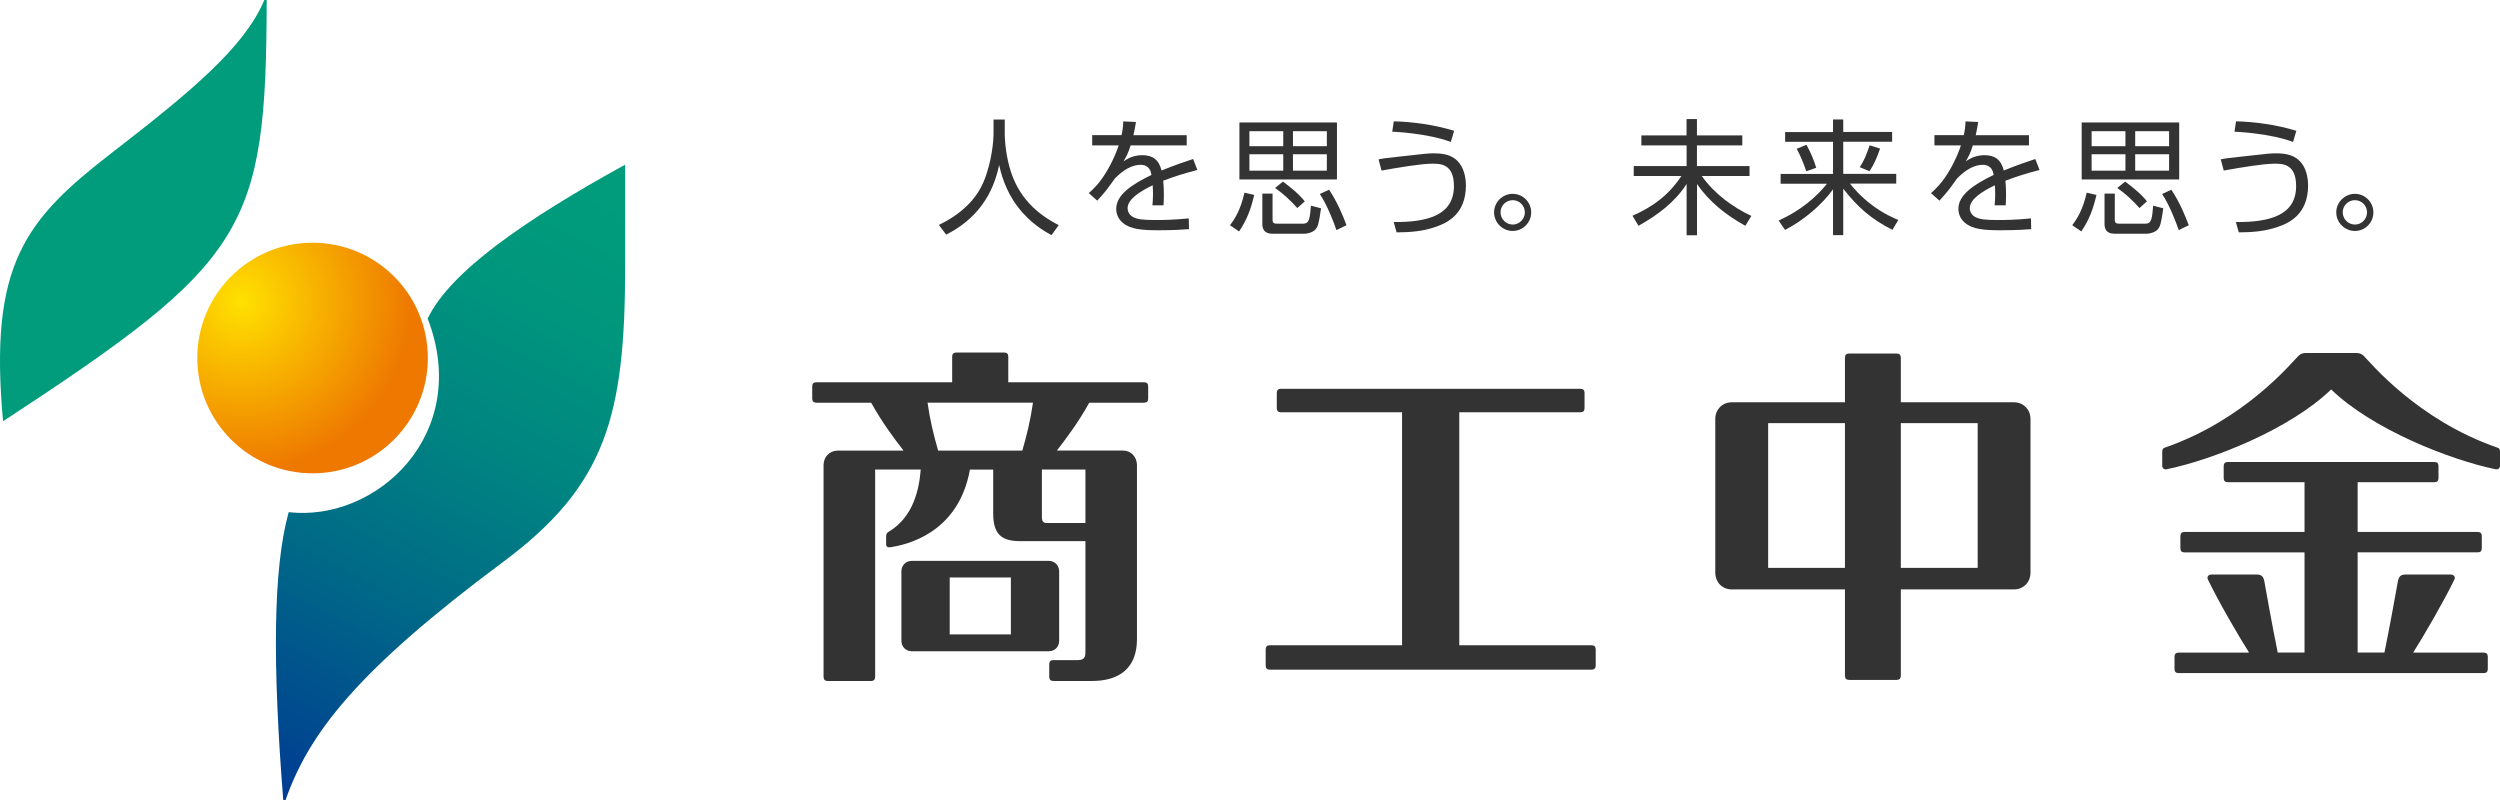 <?xml version="1.0" encoding="UTF-8"?><svg id="_レイヤー_2" xmlns="http://www.w3.org/2000/svg" xmlns:xlink="http://www.w3.org/1999/xlink" viewBox="0 0 425.5 136.17"><defs><style>.cls-1{fill:#009c7c;}.cls-1,.cls-2,.cls-3,.cls-4{stroke-width:0px;}.cls-2{fill:#333;}.cls-3{fill:url(#linear-gradient);}.cls-4{fill:url(#radial-gradient);}</style><radialGradient id="radial-gradient" cx="977.26" cy="358.02" fx="977.26" fy="358.02" r="78.59" gradientTransform="translate(-320.5 -81.12) scale(.37)" gradientUnits="userSpaceOnUse"><stop offset="0" stop-color="#ffe100"/><stop offset="1" stop-color="#ee7800"/></radialGradient><linearGradient id="linear-gradient" x1="2525.85" y1="63.32" x2="3648.87" y2="-2024.14" gradientTransform="translate(-84.36 132.33) scale(.05)" gradientUnits="userSpaceOnUse"><stop offset="0" stop-color="#003894"/><stop offset=".09" stop-color="#004590"/><stop offset=".36" stop-color="#006a87"/><stop offset=".61" stop-color="#008581"/><stop offset=".83" stop-color="#00967d"/><stop offset="1" stop-color="#009c7c"/></linearGradient></defs><g id="_レイヤー_1-2"><path class="cls-4" d="M72.82,60.93c0,10.83-8.79,19.63-19.62,19.63s-19.62-8.79-19.62-19.63,8.78-19.62,19.62-19.62,19.62,8.79,19.62,19.62Z"/><path class="cls-1" d="M44.99,0c-3.36,8.03-12.5,15.61-25.82,25.9C4.27,37.4-1.93,44.95.52,71.7,41.99,44.53,45.32,39.29,45.39,0h-.4Z"/><path class="cls-3" d="M72.79,54.22c7.58,19.67-8.71,34.67-23.66,32.95-2.69,9.75-2.74,26.02-.92,49h.39c3.96-11.29,12.06-21.96,37.06-40.55,17.47-13,20.74-24.79,20.74-50.31v-17.29c-17.11,9.43-29.8,18.23-33.61,26.2Z"/><path class="cls-2" d="M238.63,109.82v-39.65h-20.64c-.47-.02-.67-.24-.68-.68v-2.63c.02-.44.21-.67.68-.69h51.02c.48.02.67.25.68.69v2.63c-.01.44-.2.66-.68.68h-20.64v39.65h22.53c.48.02.67.25.69.69v2.78c-.02.44-.21.67-.69.69h-54.8c-.47-.02-.67-.25-.68-.69v-2.78c.01-.44.21-.67.68-.69h22.53Z"/><path class="cls-2" d="M422.73,111.07h-12.01c1.87-2.96,5.22-8.71,7.02-12.45.22-.47-.14-.84-.66-.84h-7.39c-.7,0-1.37-.02-1.57,1.16-.2,1.13-1.42,7.92-2.29,12.12h-4.56v-17.05h20.45c.48-.01.67-.23.68-.68v-2.1c-.01-.45-.2-.67-.68-.69h-20.45v-8.47h13.08c.48-.01.66-.24.68-.69v-2.07c-.02-.45-.2-.67-.68-.68h-35.2c-.47.01-.66.24-.68.68v2.07c.02.45.2.67.68.69h13.08v8.47h-20.45c-.48.02-.66.24-.68.69v2.1c.02.45.2.67.68.69h20.45s0,17.04,0,17.04h-4.56c-.87-4.19-2.08-10.99-2.28-12.12-.21-1.19-.88-1.16-1.58-1.16h-7.39c-.51,0-.87.37-.64.84,1.79,3.74,5.14,9.49,7.01,12.45h-12c-.48.02-.67.24-.69.69v2.11c.01.46.21.67.69.69h51.95c.48-.01.66-.23.68-.69v-2.11c-.02-.45-.2-.67-.68-.69Z"/><path class="cls-2" d="M425.12,76.21c-13.79-4.75-21.78-14.65-22.85-15.68-.35-.34-.78-.45-1.22-.45h-8.59c-.45,0-.88.11-1.23.45-1.07,1.03-9.06,10.93-22.84,15.68-.26.09-.38.35-.38.67v2.37c0,.43.33.71.76.62,7.8-1.61,21.02-6.82,27.99-13.59,6.98,6.77,20.2,11.98,28,13.59.43.08.75-.2.75-.62v-2.37c0-.33-.12-.58-.38-.67Z"/><path class="cls-2" d="M342.83,68.47h-19.31v-7.62c-.03-.49-.25-.66-.69-.68h-8.13c-.44.02-.67.2-.69.68v7.62h-19.31c-1.58.03-2.73,1.21-2.76,2.78v26.29c.04,1.57,1.18,2.75,2.76,2.78h19.31v14.72c.02.48.25.66.69.68h8.13c.44-.02.67-.2.69-.68v-14.72h19.31c1.58-.03,2.72-1.21,2.76-2.78v-26.29c-.04-1.57-1.18-2.75-2.76-2.78ZM314.01,96.65h-13.07v-24.63h13.07v24.63ZM336.6,96.65h-13.08v-24.63h13.08v24.63Z"/><path class="cls-2" d="M178.55,95.46h-23.41c-.99.03-1.7.77-1.72,1.73v11.92c.03.97.73,1.71,1.72,1.73h23.41c1-.02,1.69-.76,1.72-1.73v-11.92c-.03-.96-.73-1.7-1.72-1.73ZM161.64,107.97v-9.68h10.41v9.68s-10.41,0-10.41,0Z"/><path class="cls-2" d="M194.76,65.06h-23.15v-4.38c-.01-.48-.24-.67-.69-.68h-8.17c-.45.02-.68.2-.69.68v4.38h-23.14c-.47.01-.67.24-.68.68v2.11c.02.45.19.66.68.69h9.35c1.9,3.42,3.93,6.1,5.51,8.15h-11.22c-1.39.03-2.35,1.06-2.39,2.4v36.13c.02.47.24.67.69.69h7.4c.45-.02.67-.22.69-.69v-35.31h7.76c-.27,3.33-1.22,8-5.35,10.53-.36.21-.54.34-.54.92v1.25c0,.52.35.6.86.51,2.29-.38,11.42-2.15,13.4-13.19h3.96v7.51c.03,3.41,1.34,4.6,4.38,4.66h11.32v18.66c0,.95-.04,1.59-1.35,1.59h-4.13c-.48,0-.67.24-.68.68v2.19c.02.44.21.67.68.68h6.59c3.19,0,7.66-1.03,7.66-7.16v-29.66c-.05-1.34-1.01-2.4-2.4-2.4h-11.23c1.58-2.05,3.61-4.72,5.51-8.14h9.35c.49-.03.67-.25.68-.69v-2.11c-.01-.45-.21-.67-.68-.68ZM174,76.69h-14.33c-.8-2.75-1.41-5.35-1.8-8.15h17.94c-.4,2.8-1.01,5.4-1.81,8.15ZM184.74,79.91v9.11h-6.46c-.45,0-.95-.01-.95-1.01v-8.1h7.41Z"/><path class="cls-2" d="M171.01,20.33v2.58c0,.73.11,2.8.74,5.28,1.4,5.45,4.92,8.32,8.45,10.13l-1.24,1.7c-.97-.53-3.54-1.94-5.7-4.77-2.26-2.94-2.94-6-3.21-7.17-.49,2.44-1.43,4.78-2.91,6.8-1.57,2.15-3.7,3.86-6.11,5.05l-1.23-1.64c3.68-1.8,6.28-4.23,7.6-7.33,1.47-3.49,1.7-7.3,1.7-8.06v-2.56h1.91Z"/><path class="cls-2" d="M193.34,20.77c-.12.81-.23,1.34-.43,2.24h9.07v1.74h-9.55c-.44,1.43-.81,2.04-1.22,2.72.49-.33,1.56-1.06,3.2-1.06,1.78,0,2.83.78,3.29,2.61,2.22-.91,3.83-1.45,5.37-1.96l.72,1.87c-2.1.55-3.64,1-5.81,1.83.11,1.07.11,2.22.11,2.51,0,.77-.04,1.26-.06,1.68h-1.89c.05-.51.1-1,.1-1.87,0-.22,0-.79-.05-1.55-2.27,1.1-4.27,2.4-4.27,3.91,0,.88.66,1.39,1.04,1.56.66.3,1.39.45,3.79.45,1.03,0,3.02-.02,5.58-.28l.04,1.83c-.79.06-2.43.19-5.19.19s-4.73-.15-6.07-1.25c-.45-.37-1.13-1.15-1.13-2.4,0-2.36,2.58-4.11,6-5.77-.09-.53-.32-1.72-1.87-1.72-1.36,0-2.88.8-4.36,2.33-1.42,1.98-1.57,2.21-3,3.77l-1.43-1.28c.83-.76,1.89-1.72,3.19-3.96,1.12-1.93,1.66-3.47,1.89-4.17h-4.51v-1.74h5c.19-.89.25-1.4.29-2.34l2.15.1Z"/><path class="cls-2" d="M218.41,24.88h-5.76v-2.55h5.76v2.55ZM227.55,20.84h-16.6v9.7h16.6v-9.7ZM218.41,29.05h-5.76v-2.79h5.76v2.79ZM225.83,24.88h-5.77v-2.55h5.77v2.55ZM225.83,29.05h-5.77v-2.79h5.77v2.79ZM210.89,39.39c1.3-1.93,1.96-3.61,2.58-6.21l-1.66-.39c-.66,2.87-1.57,4.38-2.47,5.54l1.55,1.06ZM214.85,32.95v5.17c0,.72.24,1.66,1.68,1.66h5.55c.4,0,1.47-.22,1.91-.85.26-.37.47-.67.85-3.48l-1.72-.44c-.19,2.17-.25,3.06-1.34,3.06h-4.4c-.55,0-.79-.1-.79-.7v-4.42h-1.74ZM222.08,34.27c-.51-.62-1.26-1.53-3.72-3.36l-1.34,1.08c1.4.98,2.64,2.14,3.78,3.42l1.28-1.14ZM229.17,38.33c-.56-1.54-1.56-3.96-2.96-6.04l-1.58.73c1.2,1.76,2.41,4.85,2.83,6.14l1.7-.82Z"/><path class="cls-2" d="M246.93,24.16c-.76-.28-2.1-.75-4.84-1.21-2.56-.4-4.21-.49-5.13-.53l.26-1.77c3.17.07,6.91.58,10.27,1.61l-.56,1.9ZM237.21,37.79c5.65.05,10.25-1.1,10.25-6.12,0-3.77-2.28-3.81-3.64-3.81-1.98,0-5.84.66-8.68,1.17l-.51-1.91c1-.2,1.32-.22,4.29-.55,3.76-.43,4.2-.47,5.07-.47,1.64,0,3.32.21,4.44,1.73.92,1.21,1.07,2.91,1.07,3.71,0,5.02-3.34,6.46-5.17,7.08-2.12.75-4.42.93-6.63.93l-.49-1.74Z"/><path class="cls-2" d="M259.53,36.14c0,1.15-.94,2.08-2.06,2.08s-2.08-.93-2.08-2.08.94-2.07,2.08-2.07,2.06.94,2.06,2.07ZM260.61,36.14c0-1.73-1.42-3.15-3.15-3.15s-3.17,1.42-3.17,3.15,1.43,3.17,3.17,3.17,3.15-1.43,3.15-3.17Z"/><path class="cls-2" d="M336.69,20.77c-.12.81-.23,1.34-.42,2.24h9.06v1.74h-9.55c-.44,1.43-.81,2.04-1.21,2.72.49-.33,1.56-1.06,3.19-1.06,1.78,0,2.83.78,3.29,2.61,2.22-.91,3.82-1.45,5.36-1.96l.72,1.87c-2.1.55-3.63,1-5.81,1.83.11,1.07.11,2.22.11,2.51,0,.77-.04,1.26-.06,1.68h-1.89c.06-.51.1-1,.1-1.87,0-.22,0-.79-.05-1.55-2.27,1.1-4.27,2.4-4.27,3.91,0,.88.66,1.39,1.04,1.56.66.3,1.39.45,3.79.45,1.03,0,3.03-.02,5.58-.28l.04,1.83c-.79.06-2.42.19-5.19.19s-4.73-.15-6.07-1.25c-.45-.37-1.13-1.15-1.13-2.4,0-2.36,2.57-4.11,6-5.77-.09-.53-.33-1.72-1.87-1.72-1.37,0-2.88.8-4.36,2.33-1.42,1.98-1.58,2.21-3,3.77l-1.43-1.28c.83-.76,1.9-1.72,3.2-3.96,1.12-1.93,1.66-3.47,1.89-4.17h-4.51v-1.74h5c.19-.89.26-1.4.29-2.34l2.15.1Z"/><path class="cls-2" d="M361.75,24.88h-5.76v-2.55h5.76v2.55ZM370.9,20.84h-16.6v9.7h16.6v-9.7ZM361.75,29.05h-5.76v-2.79h5.76v2.79ZM369.18,24.88h-5.77v-2.55h5.77v2.55ZM369.18,29.05h-5.77v-2.79h5.77v2.79ZM354.24,39.39c1.3-1.93,1.96-3.61,2.58-6.21l-1.66-.39c-.66,2.87-1.58,4.38-2.47,5.54l1.55,1.06ZM358.19,32.95v5.17c0,.72.23,1.66,1.68,1.66h5.55c.4,0,1.47-.22,1.92-.85.26-.37.47-.67.85-3.48l-1.72-.44c-.19,2.17-.25,3.06-1.34,3.06h-4.4c-.56,0-.79-.1-.79-.7v-4.42h-1.74ZM365.42,34.27c-.51-.62-1.25-1.53-3.72-3.36l-1.34,1.08c1.4.98,2.64,2.14,3.78,3.42l1.27-1.14ZM372.52,38.33c-.56-1.54-1.56-3.96-2.96-6.04l-1.57.73c1.2,1.76,2.4,4.85,2.83,6.14l1.71-.82Z"/><path class="cls-2" d="M390.28,24.16c-.76-.28-2.1-.75-4.84-1.21-2.56-.4-4.22-.49-5.13-.53l.26-1.77c3.16.07,6.91.58,10.27,1.61l-.56,1.9ZM380.56,37.79c5.65.05,10.24-1.1,10.24-6.12,0-3.77-2.27-3.81-3.64-3.81-1.97,0-5.85.66-8.68,1.17l-.51-1.91c1-.2,1.32-.22,4.29-.55,3.77-.43,4.2-.47,5.07-.47,1.63,0,3.31.21,4.44,1.73.92,1.21,1.07,2.91,1.07,3.71,0,5.02-3.34,6.46-5.17,7.08-2.12.75-4.42.93-6.63.93l-.49-1.74Z"/><path class="cls-2" d="M402.87,36.14c0,1.15-.94,2.08-2.06,2.08s-2.08-.93-2.08-2.08.93-2.07,2.08-2.07,2.06.94,2.06,2.07ZM403.95,36.14c0-1.73-1.42-3.15-3.14-3.15s-3.18,1.42-3.18,3.15,1.43,3.17,3.18,3.17,3.14-1.43,3.14-3.17Z"/><path class="cls-2" d="M287.05,23.05v-2.79h1.77v2.79h7.72v1.7h-7.72v3.51h8.95v1.7h-8.12c2.23,3.15,5.43,5.38,8.43,6.79l-1.02,1.68c-3.23-1.77-6.17-4.09-8.23-7.12v8.73h-1.77v-8.73c-1.98,3.1-4.98,5.33-8.19,7.12l-1.02-1.71c3.43-1.52,6.09-3.42,8.32-6.76h-8.11v-1.7h9v-3.51h-7.7v-1.7h7.7Z"/><path class="cls-2" d="M311.98,22.46v-2.13h1.74v2.13h8.32v1.66h-8.32v5.47h9.02v1.66h-7.87c.49.61,1.68,2.12,3.81,3.7,1.93,1.45,3.66,2.17,4.41,2.49l-1,1.68c-3.66-1.86-5.88-3.83-8.37-7v7.9h-1.74v-7.79c-1.88,2.62-5.07,5.34-8.17,6.9l-1.09-1.59c3.77-1.7,6.47-4.05,8.23-6.27h-7.89v-1.66h8.92v-5.47h-8.15v-1.66h8.15ZM307.42,29.15c-.32-1.02-.92-2.54-1.62-3.83l1.66-.68c.62,1.13,1.21,2.4,1.66,3.92l-1.7.59ZM316.54,28.46c.83-1.34,1.1-2.08,1.68-3.73l1.77.56c-.47,1.36-1,2.67-1.81,3.85l-1.64-.68Z"/></g></svg>